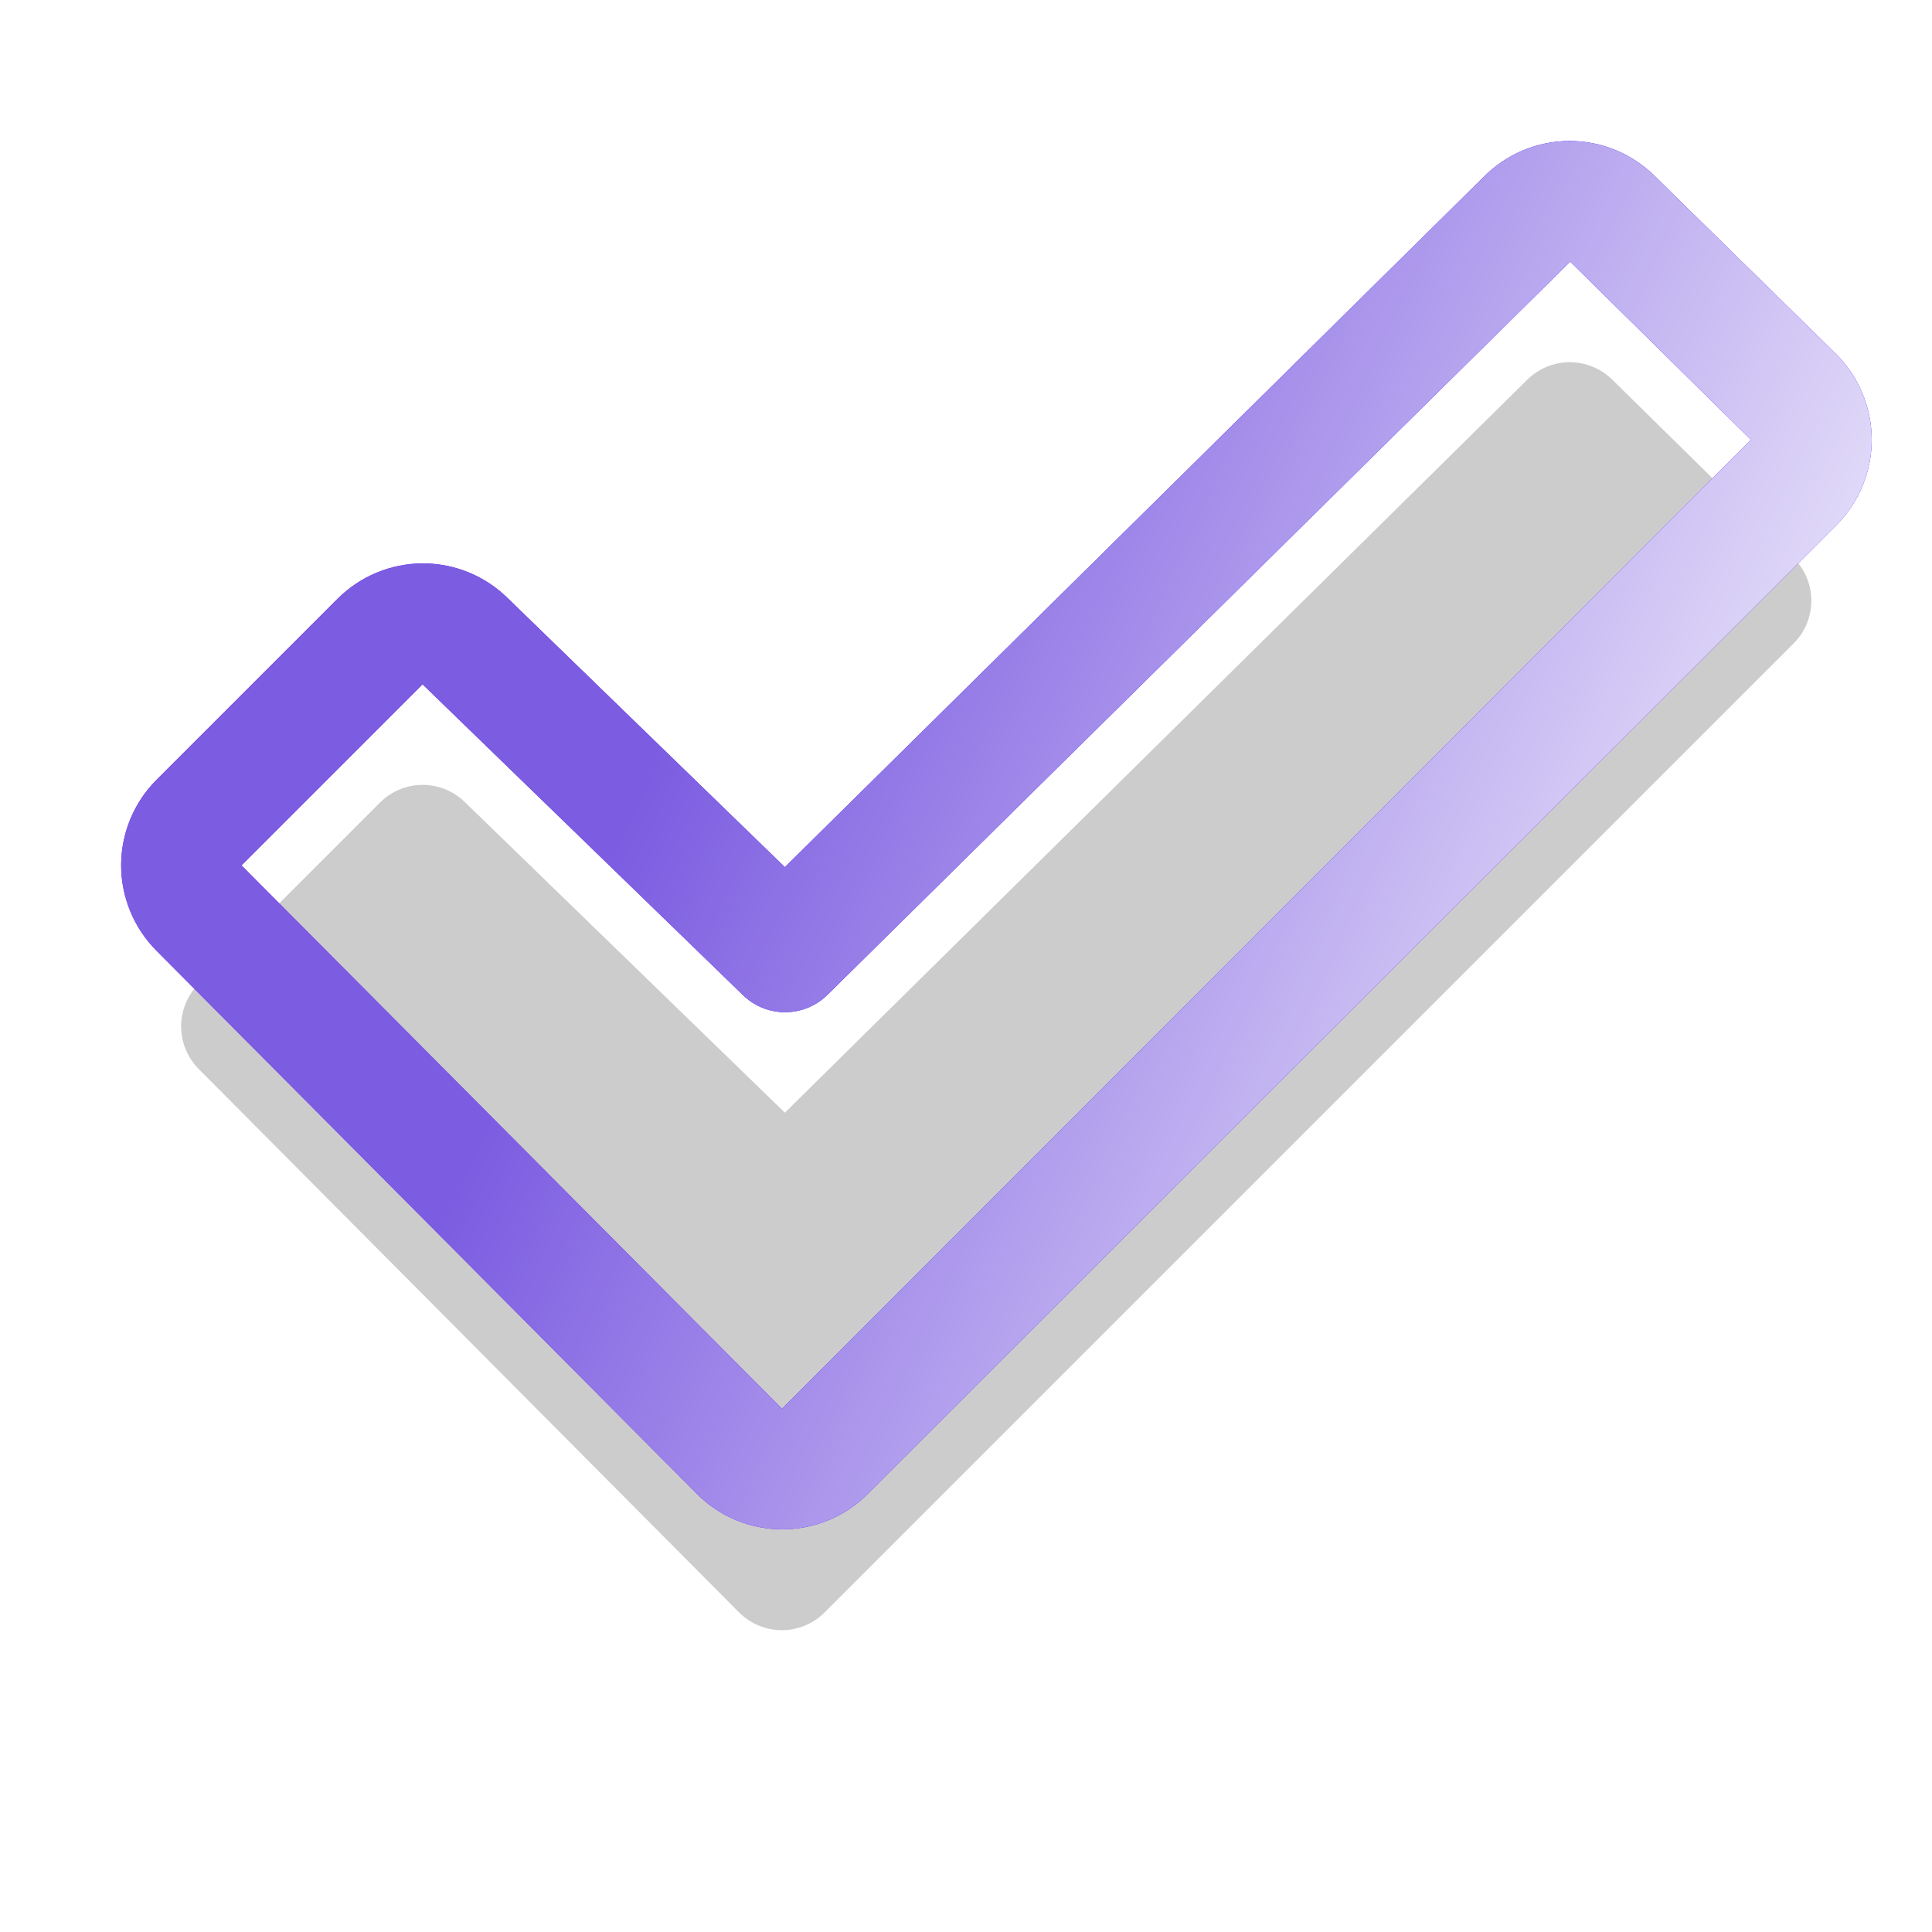 <svg width="24" height="24" viewBox="0 0 24 24" fill="none" xmlns="http://www.w3.org/2000/svg">
<path opacity="0.2" d="M22.281 7.993L10.243 20.031C10.174 20.1 10.091 20.156 10 20.193C9.909 20.231 9.811 20.251 9.713 20.251C9.614 20.251 9.516 20.231 9.425 20.193C9.334 20.156 9.252 20.1 9.182 20.031L2.47 13.281C2.329 13.14 2.25 12.949 2.25 12.75C2.25 12.552 2.329 12.361 2.47 12.22L4.72 9.97C4.789 9.901 4.872 9.845 4.963 9.807C5.054 9.77 5.152 9.75 5.25 9.75C5.349 9.75 5.446 9.77 5.537 9.807C5.628 9.845 5.711 9.901 5.781 9.97L9.75 13.822L18.97 4.719C19.039 4.65 19.122 4.594 19.213 4.557C19.304 4.519 19.402 4.499 19.5 4.499C19.599 4.499 19.696 4.519 19.787 4.557C19.878 4.594 19.961 4.65 20.031 4.719L22.281 6.932C22.351 7.002 22.406 7.084 22.444 7.175C22.481 7.266 22.501 7.364 22.501 7.462C22.501 7.561 22.481 7.659 22.444 7.75C22.406 7.841 22.351 7.923 22.281 7.993Z" fill="black"/>
<g filter="url(#filter0_ii_241_313)">
<path d="M22.808 6.398L20.558 4.189C20.276 3.909 19.895 3.751 19.499 3.751C19.102 3.751 18.721 3.909 18.44 4.189L9.75 12.772L6.31 9.434C6.029 9.155 5.648 8.998 5.251 8.999C4.854 9 4.474 9.158 4.193 9.439L1.943 11.689C1.663 11.97 1.505 12.351 1.505 12.749C1.505 13.146 1.663 13.527 1.943 13.809L8.658 20.558C8.797 20.698 8.962 20.808 9.144 20.884C9.326 20.959 9.522 20.998 9.719 20.998C9.916 20.998 10.111 20.959 10.293 20.884C10.475 20.808 10.64 20.698 10.779 20.558L22.812 8.523C22.952 8.383 23.062 8.217 23.138 8.035C23.213 7.852 23.252 7.657 23.251 7.459C23.251 7.262 23.211 7.066 23.135 6.884C23.059 6.702 22.948 6.537 22.808 6.398ZM9.714 19.5L3 12.75L5.25 10.5C5.253 10.502 5.255 10.505 5.257 10.508L9.228 14.36C9.368 14.497 9.556 14.574 9.752 14.574C9.948 14.574 10.137 14.497 10.277 14.36L19.506 5.25L21.75 7.463L9.714 19.5Z" fill="url(#paint0_linear_241_313)"/>
<path d="M22.808 6.398L20.558 4.189C20.276 3.909 19.895 3.751 19.499 3.751C19.102 3.751 18.721 3.909 18.44 4.189L9.75 12.772L6.31 9.434C6.029 9.155 5.648 8.998 5.251 8.999C4.854 9 4.474 9.158 4.193 9.439L1.943 11.689C1.663 11.97 1.505 12.351 1.505 12.749C1.505 13.146 1.663 13.527 1.943 13.809L8.658 20.558C8.797 20.698 8.962 20.808 9.144 20.884C9.326 20.959 9.522 20.998 9.719 20.998C9.916 20.998 10.111 20.959 10.293 20.884C10.475 20.808 10.64 20.698 10.779 20.558L22.812 8.523C22.952 8.383 23.062 8.217 23.138 8.035C23.213 7.852 23.252 7.657 23.251 7.459C23.251 7.262 23.211 7.066 23.135 6.884C23.059 6.702 22.948 6.537 22.808 6.398ZM9.714 19.5L3 12.75L5.25 10.5C5.253 10.502 5.255 10.505 5.257 10.508L9.228 14.36C9.368 14.497 9.556 14.574 9.752 14.574C9.948 14.574 10.137 14.497 10.277 14.36L19.506 5.25L21.75 7.463L9.714 19.5Z" fill="url(#paint1_linear_241_313)" style="mix-blend-mode:plus-lighter"/>
</g>
<defs>
<filter id="filter0_ii_241_313" x="-2.495" y="-2.249" width="29.746" height="27.247" filterUnits="userSpaceOnUse" color-interpolation-filters="sRGB">
<feFlood flood-opacity="0" result="BackgroundImageFix"/>
<feBlend mode="normal" in="SourceGraphic" in2="BackgroundImageFix" result="shape"/>
<feColorMatrix in="SourceAlpha" type="matrix" values="0 0 0 0 0 0 0 0 0 0 0 0 0 0 0 0 0 0 127 0" result="hardAlpha"/>
<feOffset dx="4" dy="4"/>
<feGaussianBlur stdDeviation="5"/>
<feComposite in2="hardAlpha" operator="arithmetic" k2="-1" k3="1"/>
<feColorMatrix type="matrix" values="0 0 0 0 0.114 0 0 0 0 0.114 0 0 0 0 0.114 0 0 0 0.24 0"/>
<feBlend mode="normal" in2="shape" result="effect1_innerShadow_241_313"/>
<feColorMatrix in="SourceAlpha" type="matrix" values="0 0 0 0 0 0 0 0 0 0 0 0 0 0 0 0 0 0 127 0" result="hardAlpha"/>
<feOffset dx="-4" dy="-6"/>
<feGaussianBlur stdDeviation="12.5"/>
<feComposite in2="hardAlpha" operator="arithmetic" k2="-1" k3="1"/>
<feColorMatrix type="matrix" values="0 0 0 0 0.788 0 0 0 0 0.788 0 0 0 0 0.788 0 0 0 0.08 0"/>
<feBlend mode="normal" in2="effect1_innerShadow_241_313" result="effect2_innerShadow_241_313"/>
</filter>
<linearGradient id="paint0_linear_241_313" x1="8.729" y1="6.805" x2="1.755" y2="9.919" gradientUnits="userSpaceOnUse">
<stop stop-color="#2600FF"/>
<stop offset="1" stop-color="#6309FF"/>
</linearGradient>
<linearGradient id="paint1_linear_241_313" x1="19.541" y1="24.848" x2="5.042" y2="18.121" gradientUnits="userSpaceOnUse">
<stop stop-color="white"/>
<stop offset="1" stop-color="#7C5CE1"/>
</linearGradient>
</defs>
</svg>
